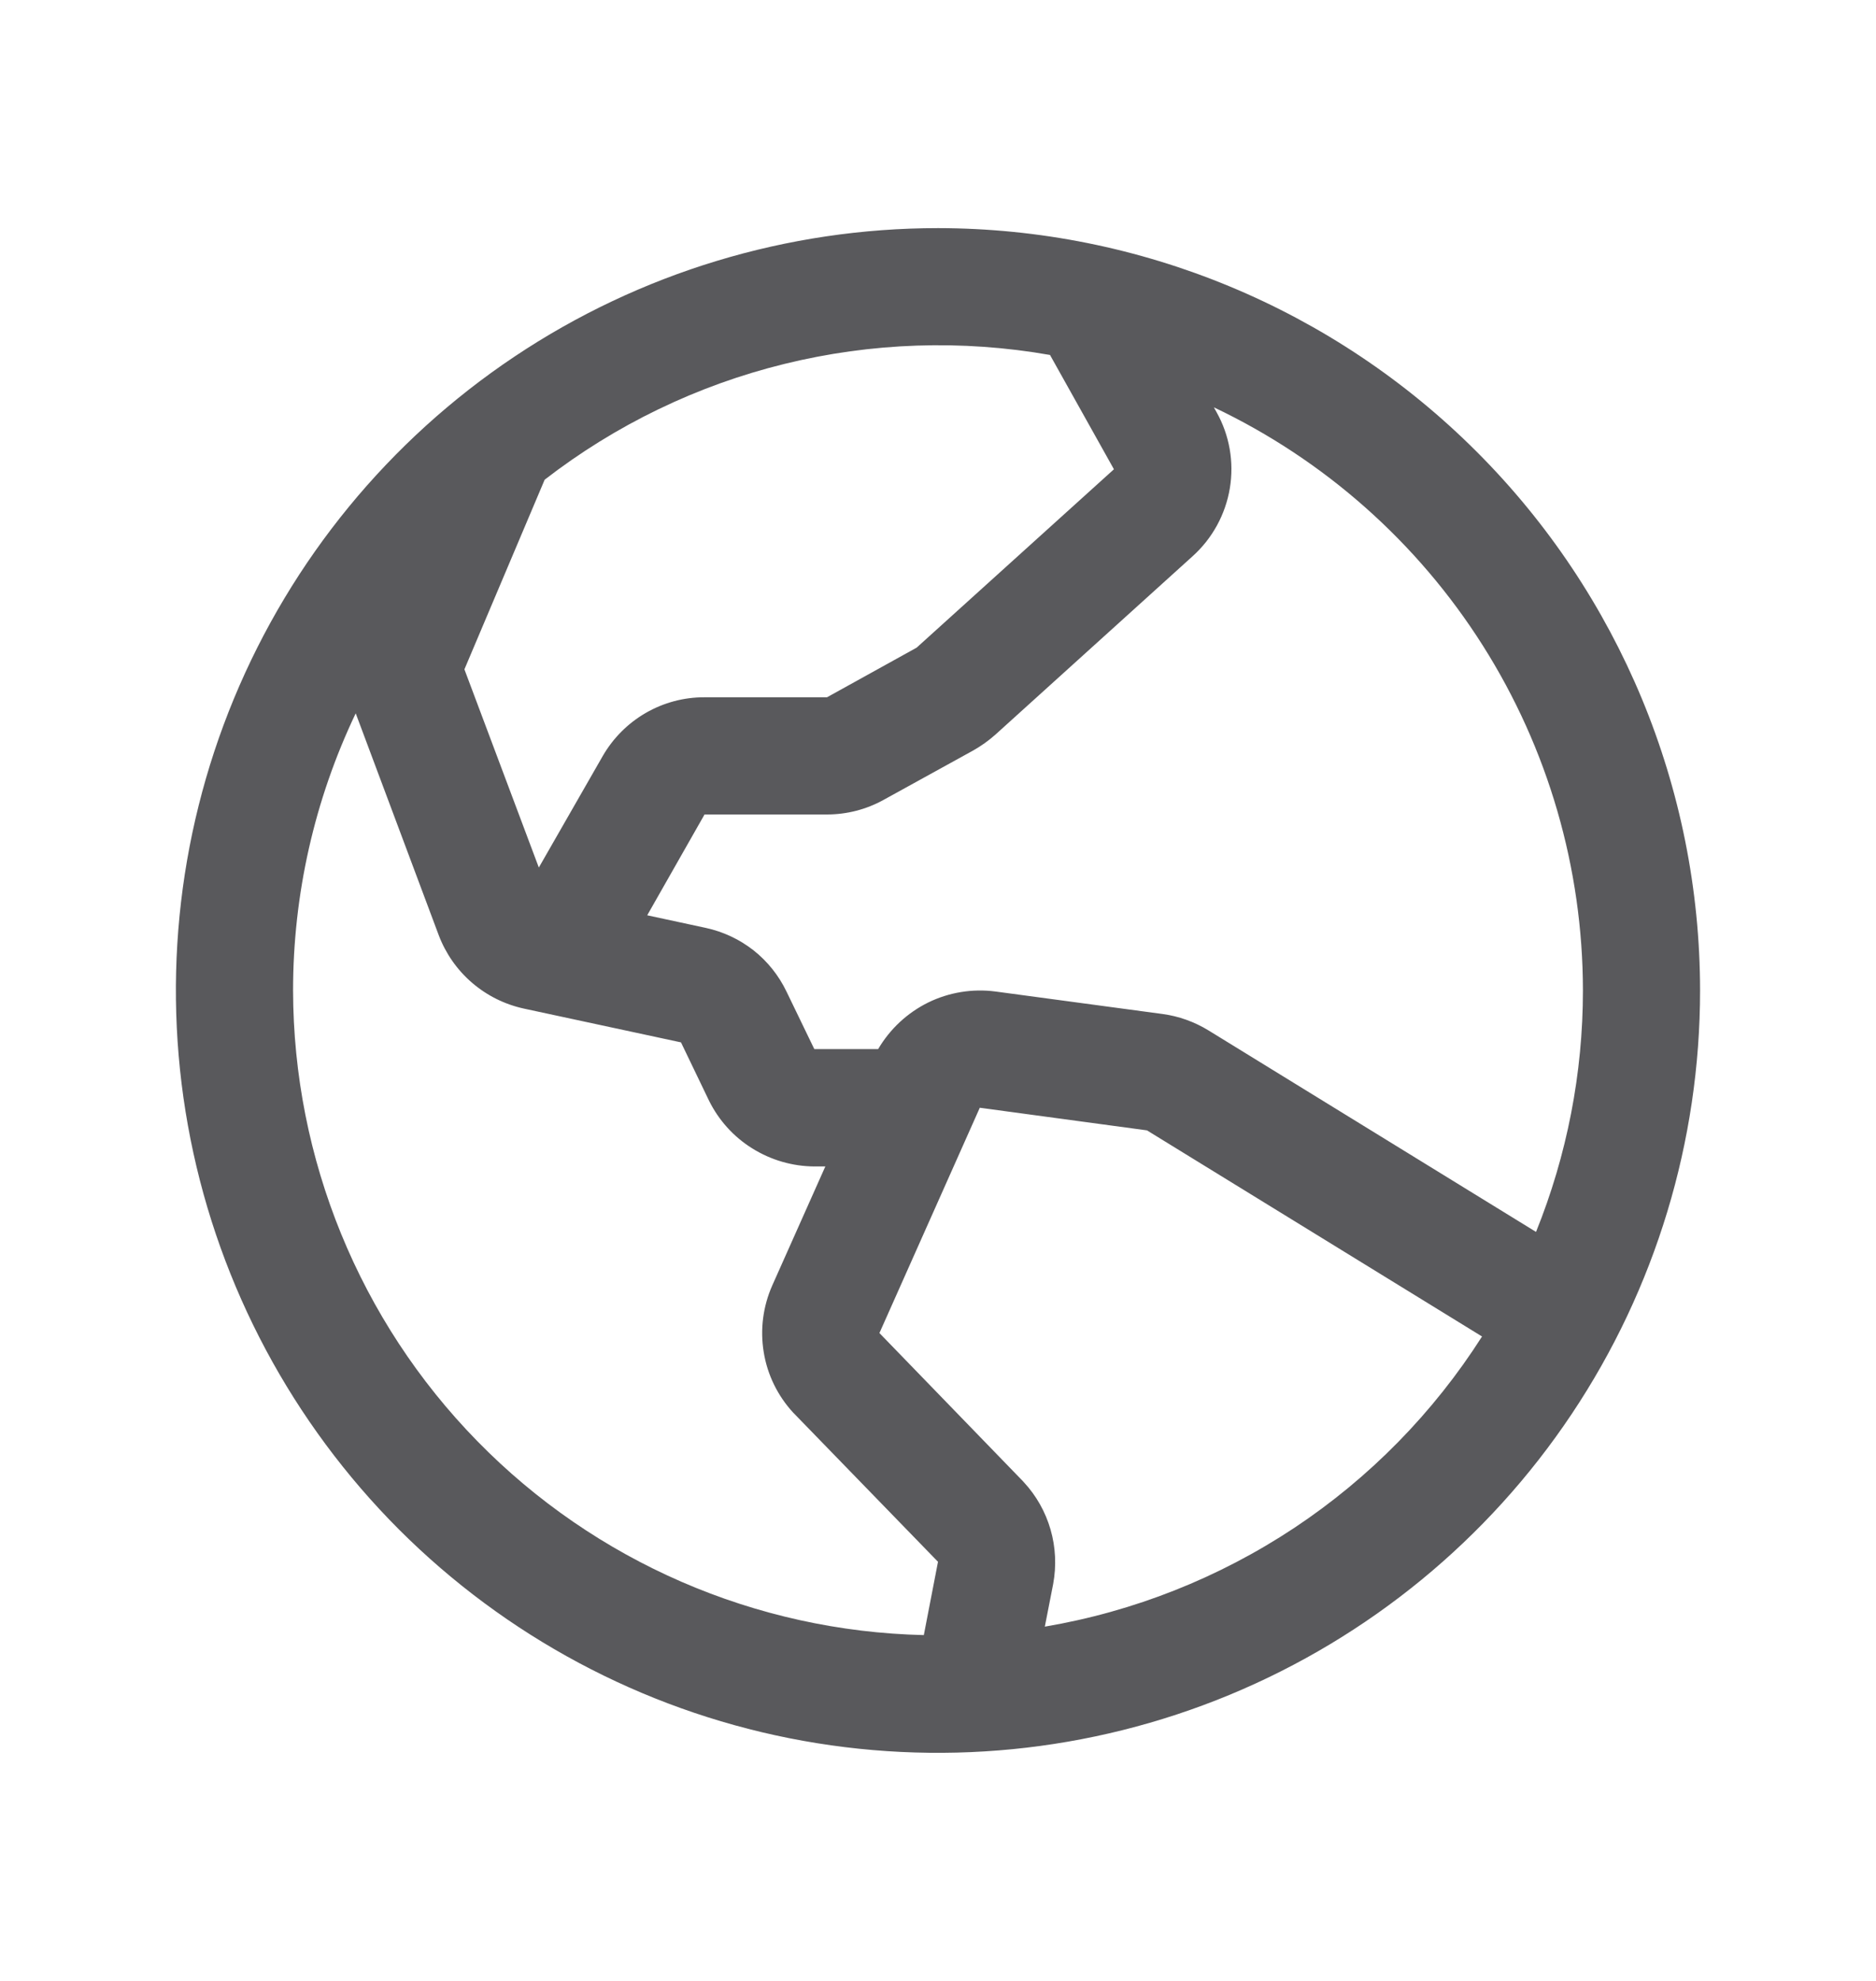 <svg width="18" height="19" viewBox="0 0 18 19" fill="none" xmlns="http://www.w3.org/2000/svg">
<path d="M9 2.188C7.554 2.188 6.14 2.616 4.937 3.42C3.735 4.223 2.798 5.365 2.244 6.702C1.691 8.038 1.546 9.508 1.828 10.927C2.11 12.345 2.807 13.648 3.829 14.671C4.852 15.693 6.155 16.39 7.573 16.672C8.992 16.954 10.462 16.809 11.798 16.256C13.135 15.702 14.277 14.765 15.08 13.563C15.884 12.36 16.312 10.946 16.312 9.5C16.311 7.561 15.539 5.702 14.168 4.332C12.797 2.961 10.939 2.19 9 2.188ZM15.188 9.5C15.188 10.294 15.035 11.08 14.738 11.816L11.595 9.883C11.461 9.801 11.311 9.747 11.156 9.726L9.551 9.51C9.33 9.481 9.105 9.518 8.905 9.616C8.705 9.715 8.539 9.87 8.426 10.062H7.813L7.546 9.51C7.472 9.356 7.364 9.221 7.23 9.115C7.096 9.01 6.939 8.936 6.772 8.9L6.21 8.779L6.76 7.812H7.935C8.125 7.812 8.312 7.764 8.478 7.672L9.34 7.197C9.415 7.154 9.486 7.104 9.551 7.046L11.443 5.335C11.632 5.165 11.758 4.935 11.8 4.684C11.842 4.432 11.797 4.174 11.672 3.952L11.647 3.907C12.705 4.409 13.6 5.201 14.227 6.191C14.854 7.181 15.187 8.328 15.188 9.5ZM10.076 3.407L10.688 4.501L8.795 6.212L7.935 6.688H6.76C6.562 6.687 6.368 6.739 6.196 6.838C6.025 6.937 5.883 7.079 5.784 7.25L5.17 8.321L4.456 6.42L5.226 4.601C5.906 4.075 6.69 3.696 7.525 3.491C8.361 3.285 9.23 3.256 10.077 3.405L10.076 3.407ZM2.812 9.5C2.812 8.58 3.017 7.672 3.413 6.842L4.21 8.971C4.277 9.147 4.386 9.303 4.529 9.426C4.672 9.549 4.843 9.634 5.027 9.674L6.534 9.998L6.802 10.555C6.895 10.744 7.039 10.904 7.218 11.015C7.397 11.127 7.604 11.187 7.815 11.188H7.919L7.41 12.329C7.321 12.53 7.292 12.752 7.328 12.97C7.363 13.187 7.462 13.388 7.611 13.55L7.621 13.56L9 14.98L8.864 15.683C7.248 15.646 5.71 14.978 4.58 13.823C3.449 12.668 2.815 11.116 2.812 9.5ZM10.025 15.602L10.105 15.193C10.137 15.02 10.129 14.841 10.08 14.671C10.031 14.501 9.943 14.345 9.823 14.216C9.82 14.213 9.817 14.21 9.814 14.206L8.438 12.786L9.401 10.625L11.005 10.842L14.22 12.819C13.754 13.55 13.14 14.176 12.418 14.655C11.695 15.134 10.88 15.457 10.025 15.602Z" fill="#59595C"/>
</svg>
